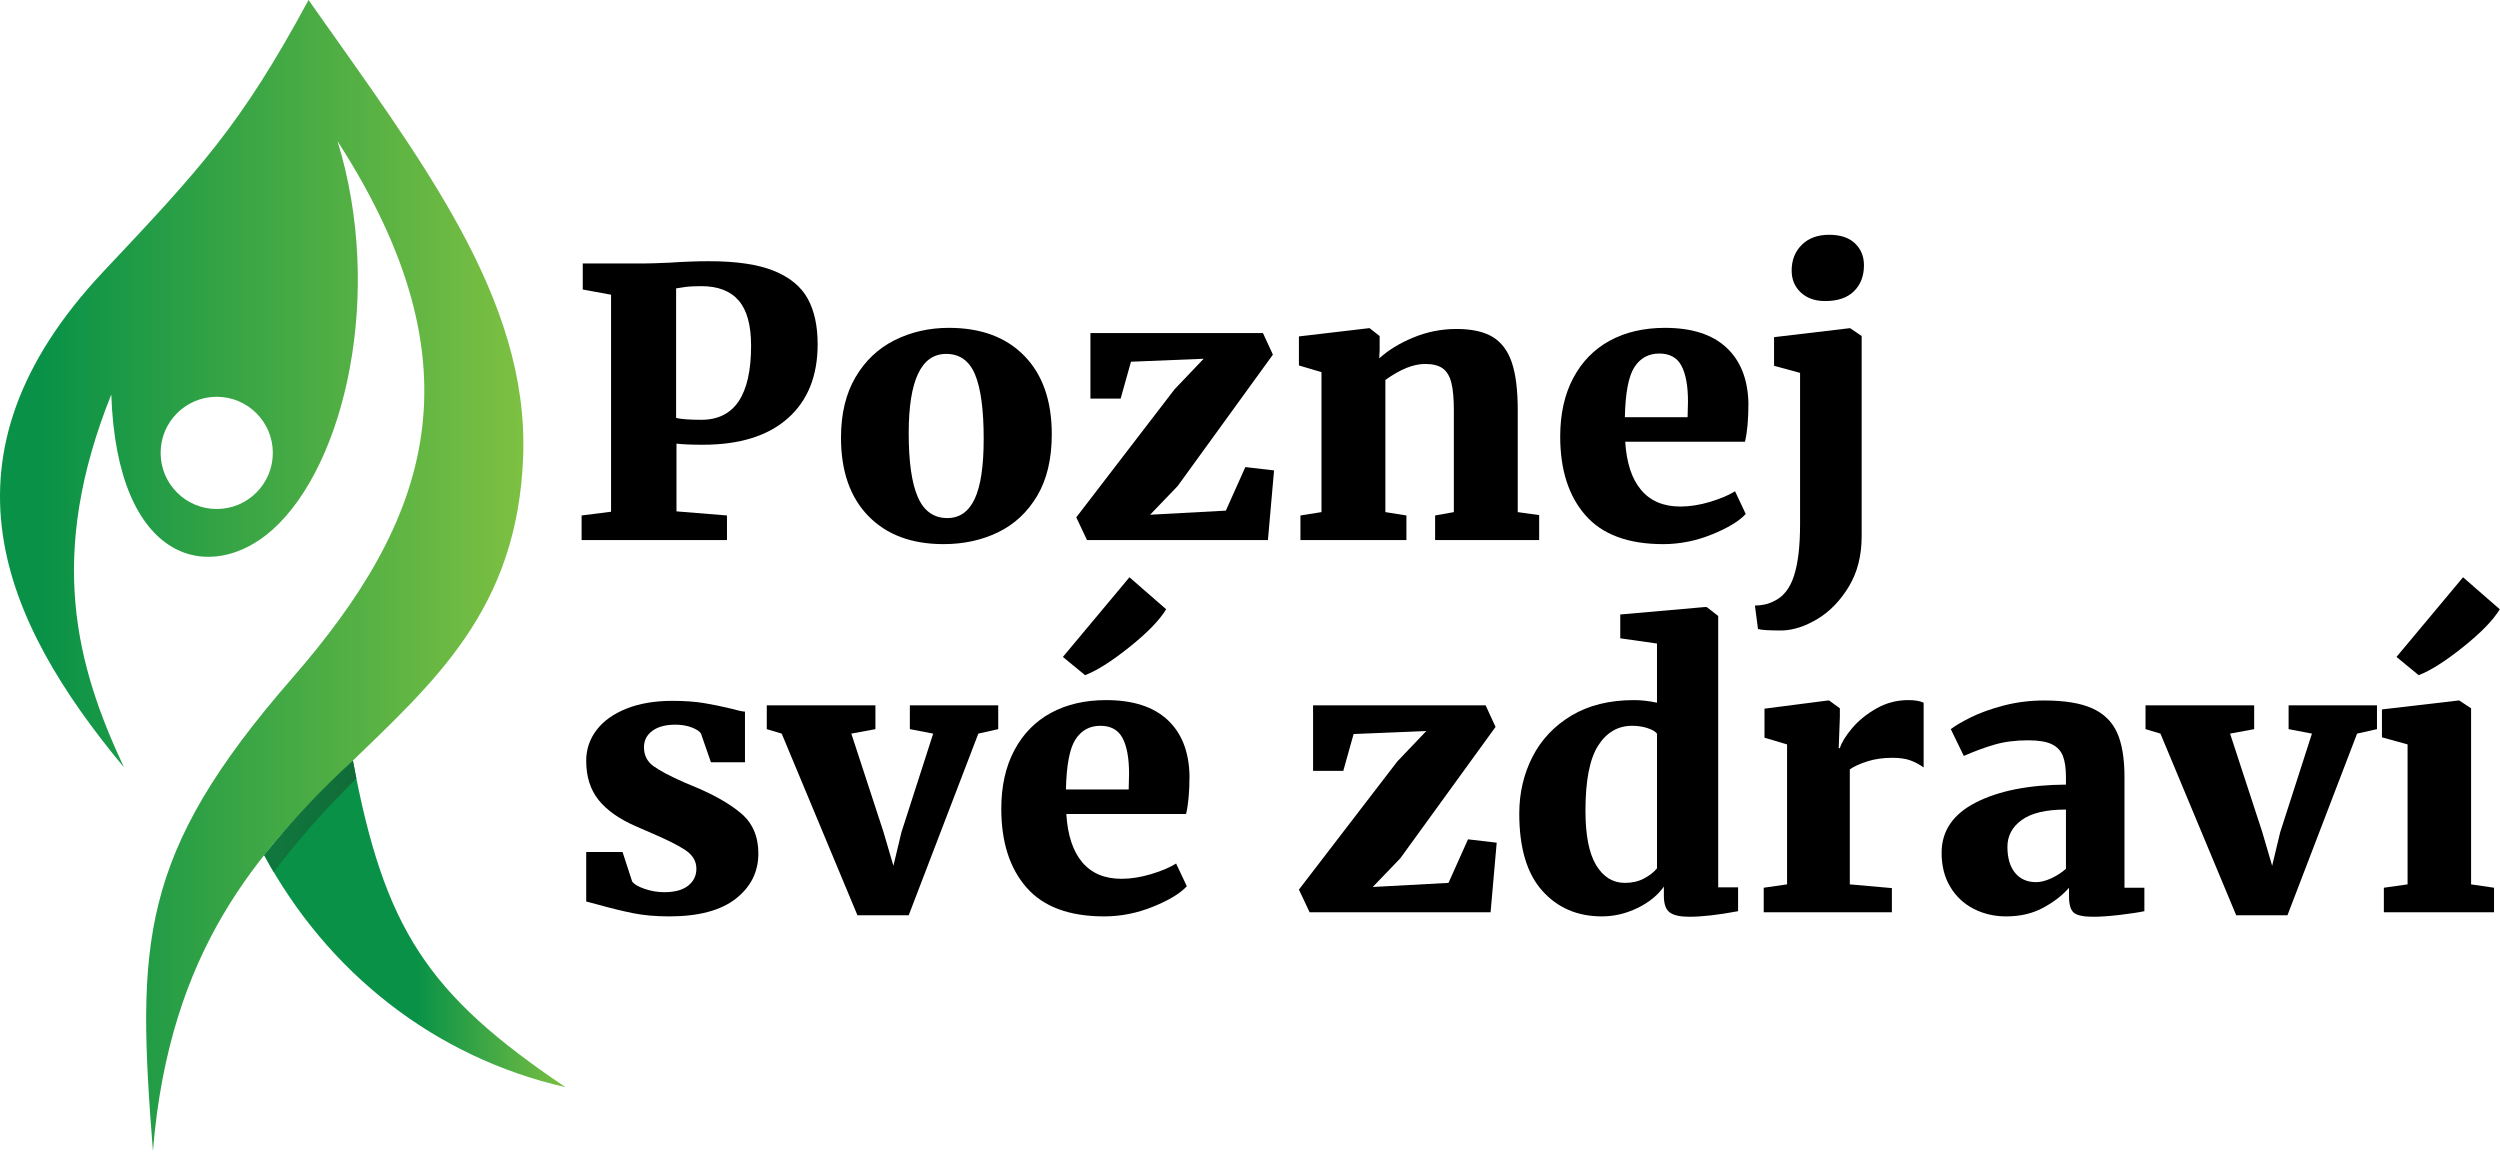 <?xml version="1.0" encoding="UTF-8" standalone="no"?><!DOCTYPE svg PUBLIC "-//W3C//DTD SVG 1.1//EN" "http://www.w3.org/Graphics/SVG/1.1/DTD/svg11.dtd"><svg width="100%" height="100%" viewBox="0 0 7309 3367" version="1.1" xmlns="http://www.w3.org/2000/svg" xmlns:xlink="http://www.w3.org/1999/xlink" xml:space="preserve" xmlns:serif="http://www.serif.com/" style="fill-rule:evenodd;clip-rule:evenodd;stroke-linejoin:round;stroke-miterlimit:2;"><path d="M633.604,1160.04c-90.592,-0 -164.029,73.42 -164.029,164.029c0,90.579 73.438,164.025 164.029,164.025c90.592,-0 164.038,-73.446 164.038,-164.025c-0,-90.609 -73.446,-164.029 -164.038,-164.029Zm-271.196,1083.39c-356.504,-428.87 -569.204,-908.525 -59.875,-1449.74c283.679,-301.463 400.125,-424.721 599.555,-793.696c330.287,470.004 643.8,871.629 627.474,1333.28c-31.92,900.734 -985.862,845.529 -1082.49,2031.84c-47.317,-605.984 -43.6,-865.005 406.875,-1382.12c401.066,-460.342 560.491,-907.4 132.812,-1570.3c136.179,441.517 23.817,944.75 -189.996,1135.97c-179.041,160.116 -454.516,101.504 -471.391,-395.221c-189.604,472.65 -102.304,792.142 37.037,1089.98Z" style="fill:url(#_Linear1);"/><path d="M1031.75,2223.57c-95.033,89.141 -179.4,182.079 -259.413,276.545c184.688,342.096 497.063,590.613 881.113,678.413c-404.8,-272.188 -530.154,-463.646 -621.7,-954.958Z" style="fill:url(#_Linear2);"/><path d="M1031.75,2223.57c-95.292,87.191 -180.087,176.621 -259.413,276.545c9.034,16.746 18.371,33.238 28.021,49.53c74.18,-98.717 153.305,-185.721 241.475,-273.98c-3.42,-16.974 -6.787,-34.324 -10.083,-52.095Z" style="fill:url(#_Linear3);"/><path d="M1786.53,861.645l-82.766,-15.237l0,-76.183l182.308,-0c11.93,-0 35.045,-0.726 69.344,-2.177c43.247,-2.902 82.393,-4.353 117.438,-4.353c80.528,-0 143.907,9.432 190.137,28.296c46.229,18.865 79.037,45.892 98.424,81.081c19.386,35.189 29.079,79.629 29.079,133.32c0,92.871 -29.079,165.064 -87.239,216.578c-58.16,51.514 -140.925,77.271 -248.297,77.271c-33.553,0 -59.278,-1.088 -77.173,-3.265l0,198.076l147.636,11.972l0,71.83l-425.012,-0l-0,-71.83l86.121,-10.883l-0,-634.496Zm190.137,360.237c14.913,3.627 39.518,5.441 73.818,5.441c96.932,0 145.399,-72.192 145.399,-216.577c-0,-60.221 -12.117,-104.299 -36.35,-132.232c-24.233,-27.934 -60.583,-41.901 -109.049,-41.901c-20.878,-0 -37.282,0.907 -49.212,2.721c-11.93,1.814 -20.132,3.083 -24.606,3.809l-0,378.739Z" style="fill-rule:nonzero;"/><path d="M2458.72,1279.56c-0,-69.653 14.167,-128.604 42.501,-176.853c28.334,-48.25 66.548,-84.346 114.642,-108.289c48.093,-23.943 100.847,-35.915 158.261,-35.915c93.95,-0 167.581,27.39 220.894,82.169c53.313,54.779 79.969,131.143 79.969,229.093c0,71.83 -14.167,131.688 -42.501,179.574c-28.334,47.887 -66.361,83.439 -114.082,106.657c-47.721,23.217 -101.034,34.826 -159.939,34.826c-93.204,0 -166.463,-27.389 -219.776,-82.169c-53.313,-54.779 -79.969,-131.143 -79.969,-229.093Zm310.93,235.079c35.79,0 62.447,-18.683 79.969,-56.049c17.523,-37.366 26.284,-95.954 26.284,-175.765c-0,-84.89 -8.389,-147.469 -25.165,-187.737c-16.777,-40.268 -44.925,-60.402 -84.444,-60.402c-73.072,-0 -109.608,77.271 -109.608,231.814c0,84.164 8.948,146.562 26.843,187.193c17.895,40.631 46.602,60.946 86.121,60.946Z" style="fill-rule:nonzero;"/><path d="M3306.51,1057.54l-30.198,107.744l-88.358,0l0,-191.545l504.422,-0l29.08,63.123l-278.495,384.18l-80.528,83.801l221.453,-11.971l57.042,-127.335l83.884,9.795l-17.896,203.518l-529.028,-0l-31.317,-66.388l287.443,-374.386l85.002,-89.243l-212.506,8.707Z" style="fill-rule:nonzero;"/><path d="M3863.5,1088.02l-65.989,-19.59l-0,-84.89l203.558,-23.943l3.356,0l29.08,22.855l-0,40.268l-1.119,25.032c26.097,-23.943 59.278,-44.259 99.542,-60.947c40.265,-16.687 82.393,-25.031 126.386,-25.031c44.738,-0 79.969,7.8 105.693,23.399c25.725,15.599 44.366,40.45 55.923,74.551c11.557,34.101 17.336,80.536 17.336,139.306l-0,298.202l62.633,8.707l0,72.918l-304.219,-0l0,-71.83l54.804,-9.795l0,-297.114c0,-34.827 -2.423,-61.853 -7.27,-81.081c-4.846,-19.227 -13.235,-33.194 -25.165,-41.9c-11.93,-8.707 -29.08,-13.06 -51.449,-13.06c-34.299,-0 -73.072,15.599 -116.319,46.798l0,386.357l61.515,9.795l0,71.83l-309.811,-0l-0,-71.83l61.515,-9.795l-0,-409.212Z" style="fill-rule:nonzero;"/><path d="M4862.28,1590.83c-102.152,0 -177.834,-28.115 -227.046,-84.345c-49.212,-56.231 -73.818,-132.958 -73.818,-230.182c0,-66.025 12.676,-122.981 38.028,-170.868c25.351,-47.886 60.955,-84.345 106.812,-109.377c45.856,-25.031 99.729,-37.547 161.616,-37.547c78.292,-0 138.129,19.227 179.512,57.681c41.383,38.455 62.82,92.871 64.311,163.25c0,46.435 -3.355,83.801 -10.066,112.098l-350.076,-0c3.728,61.672 19.2,108.651 46.416,140.938c27.216,32.287 65.429,48.431 114.641,48.431c27.589,0 56.482,-4.535 86.681,-13.604c30.198,-9.069 54.617,-19.409 73.258,-31.017l31.317,66.388c-19.387,21.041 -52.381,40.993 -98.983,59.858c-46.602,18.864 -94.137,28.296 -142.603,28.296Zm71.581,-371.12l1.118,-45.71c0,-45.71 -6.337,-80.536 -19.013,-104.48c-12.676,-23.943 -34.299,-35.914 -64.87,-35.914c-31.317,-0 -55.55,13.241 -72.7,39.724c-17.15,26.482 -26.47,75.276 -27.961,146.38l183.426,-0Z" style="fill-rule:nonzero;"/><path d="M5335.38,880.146c-29.08,0 -52.568,-8.344 -70.463,-25.031c-17.895,-16.688 -26.843,-38.092 -26.843,-64.212c0,-30.473 9.88,-55.505 29.639,-75.095c19.76,-19.59 46.416,-29.384 79.97,-29.384c32.808,-0 57.973,8.343 75.495,25.031c17.523,16.688 26.284,38.092 26.284,64.212c-0,31.198 -9.693,56.411 -29.08,75.638c-19.387,19.228 -47.348,28.841 -83.884,28.841l-1.118,0Zm-148.755,105.568l220.336,-26.12l2.236,0l33.554,22.855l0,585.521c0,56.594 -12.489,105.568 -37.468,146.925c-24.979,41.356 -55.55,72.918 -91.713,94.685c-36.164,21.766 -71.022,33.012 -104.576,33.738c-37.281,-0 -60.396,-1.451 -69.344,-4.354l-8.947,-68.564c20.878,-0 39.518,-4.354 55.922,-13.06c26.843,-12.335 46.23,-36.822 58.16,-73.463c11.93,-36.64 17.895,-86.884 17.895,-150.733l0,-442.95l-76.055,-20.679l0,-83.801Z" style="fill-rule:nonzero;"/><path d="M1848.05,2576.85c5.219,7.981 17.336,15.236 36.349,21.766c19.014,6.53 38.214,9.795 57.601,9.795c30.571,0 53.872,-6.348 69.903,-19.045c16.031,-12.698 24.047,-29.204 24.047,-49.519c-0,-21.767 -10.439,-39.724 -31.317,-53.873c-20.878,-14.148 -55.177,-31.38 -102.898,-51.695l-42.501,-18.502c-48.466,-21.041 -84.816,-46.617 -109.049,-76.727c-24.233,-30.111 -36.35,-68.384 -36.35,-114.819c0,-33.375 10.066,-63.304 30.199,-89.787c20.132,-26.483 49.212,-47.342 87.239,-62.579c38.027,-15.237 82.765,-22.855 134.214,-22.855c35.791,0 66.735,2.177 92.832,6.53c26.097,4.353 52.567,9.795 79.41,16.325c17.895,5.079 31.317,7.981 40.264,8.707l0,148.012l-99.542,0l-29.08,-83.801c-3.728,-6.53 -12.676,-12.516 -26.843,-17.957c-14.167,-5.442 -30.198,-8.163 -48.093,-8.163c-28.334,0 -50.703,5.986 -67.107,17.958c-16.404,11.971 -24.606,28.115 -24.606,48.43c-0,23.218 9.32,41.538 27.961,54.961c18.641,13.423 48.466,29.203 89.476,47.342l23.488,9.795c60.396,24.669 107.744,51.333 142.043,79.992c34.3,28.66 51.449,68.021 51.449,118.084c0,53.691 -21.996,97.768 -65.989,132.232c-43.992,34.464 -108.862,51.696 -194.61,51.696c-39.519,-0 -74.564,-3.084 -105.135,-9.251c-30.571,-6.167 -64.125,-14.33 -100.661,-24.487l-36.909,-9.795l0,-144.748l106.253,-0l27.962,85.978Z" style="fill-rule:nonzero;"/><path d="M2241.74,2062.07l317.641,-0l-0,69.653l-70.463,13.06l93.95,287.319l29.08,99.038l23.488,-97.95l92.831,-288.407l-68.226,-13.06l0,-69.653l258.363,-0l0,69.653l-58.159,13.06l-203.559,531.105l-149.873,-0l-221.453,-531.105l-43.62,-13.06l0,-69.653Z" style="fill-rule:nonzero;"/><path d="M3228.22,2679.16c-102.152,-0 -177.834,-28.115 -227.045,-84.346c-49.212,-56.23 -73.818,-132.957 -73.818,-230.181c-0,-66.026 12.675,-122.982 38.027,-170.868c25.352,-47.887 60.956,-84.346 106.812,-109.377c45.857,-25.032 99.729,-37.548 161.617,-37.548c78.291,0 138.129,19.228 179.511,57.682c41.383,38.454 62.82,92.871 64.311,163.249c0,46.436 -3.355,83.802 -10.066,112.098l-350.075,0c3.728,61.672 19.2,108.652 46.415,140.939c27.216,32.287 65.43,48.431 114.642,48.431c27.588,-0 56.482,-4.535 86.68,-13.605c30.198,-9.069 54.618,-19.408 73.259,-31.017l31.316,66.388c-19.386,21.041 -52.381,40.994 -98.983,59.858c-46.602,18.865 -94.136,28.297 -142.603,28.297Zm71.581,-371.121l1.119,-45.709c-0,-45.71 -6.338,-80.537 -19.014,-104.48c-12.676,-23.943 -34.299,-35.915 -64.87,-35.915c-31.317,0 -55.55,13.241 -72.699,39.724c-17.15,26.483 -26.471,75.276 -27.962,146.38l183.426,0Zm-192.373,-387.445l194.61,-232.902l107.372,93.596c-19.387,31.924 -55.177,68.746 -107.372,110.465c-52.194,41.72 -95.441,69.109 -129.74,82.169l-64.87,-53.328Z" style="fill-rule:nonzero;"/><path d="M3957.45,2145.87l-30.199,107.745l-88.357,-0l-0,-191.546l504.422,-0l29.08,63.123l-278.495,384.18l-80.529,83.802l221.454,-11.972l57.041,-127.334l83.884,9.795l-17.895,203.517l-529.028,0l-31.317,-66.388l287.442,-374.385l85.003,-89.243l-212.506,8.706Z" style="fill-rule:nonzero;"/><path d="M4683.32,2679.16c-71.581,-0 -129.741,-25.032 -174.479,-75.095c-44.738,-50.063 -67.107,-125.158 -67.107,-225.284c-0,-60.221 12.862,-115.544 38.586,-165.97c25.725,-50.426 63.752,-90.695 114.083,-120.805c50.33,-30.11 111.286,-45.166 182.867,-45.166c21.623,0 43.992,2.54 67.107,7.619l-0,-173.045l-107.372,-15.236l0,-69.653l247.178,-21.767l5.593,0l33.553,26.12l0,793.392l58.16,0l-0,69.653c-57.414,10.883 -105.135,16.325 -143.162,16.325c-26.097,0 -44.925,-4.172 -56.482,-12.516c-11.557,-8.344 -17.336,-24.487 -17.336,-48.43l-0,-27.209c-17.895,25.395 -43.62,46.254 -77.173,62.579c-33.554,16.325 -68.226,24.488 -104.016,24.488Zm67.107,-97.95c20.878,0 39.332,-4.172 55.363,-12.516c16.031,-8.343 28.894,-18.32 38.587,-29.929l-0,-393.975c-5.22,-6.53 -14.726,-11.972 -28.521,-16.325c-13.794,-4.353 -28.52,-6.53 -44.179,-6.53c-41.755,0 -74.936,19.409 -99.542,58.226c-24.606,38.817 -36.909,102.121 -36.909,189.913c0,71.83 10.439,124.977 31.317,159.441c20.878,34.463 48.839,51.695 83.884,51.695Z" style="fill-rule:nonzero;"/><path d="M5156.43,2595.35l68.226,-9.795l-0,-409.211l-65.989,-19.59l0,-84.89l185.663,-23.943l3.356,-0l31.316,22.855l0,26.12l-3.355,90.331l3.355,-0c5.22,-16.688 17.15,-36.096 35.791,-58.226c18.641,-22.129 42.315,-41.356 71.021,-57.681c28.707,-16.325 59.838,-24.488 93.391,-24.488c19.387,0 34.3,2.54 44.738,7.619l0,189.369c-11.93,-8.707 -24.792,-15.599 -38.586,-20.678c-13.794,-5.079 -31.503,-7.619 -53.127,-7.619c-26.843,0 -51.076,3.447 -72.699,10.34c-21.624,6.892 -38.773,14.692 -51.449,23.399l0,336.293l123.03,10.884l-0,70.741l-374.682,0l0,-71.83Z" style="fill-rule:nonzero;"/><path d="M5676.51,2493.05c-0,-63.848 33.367,-112.823 100.101,-146.924c66.735,-34.101 154.533,-51.514 263.396,-52.24l-0,-21.766c-0,-26.12 -2.983,-46.799 -8.948,-62.035c-5.965,-15.237 -16.777,-26.664 -32.435,-34.283c-15.658,-7.618 -38.773,-11.427 -69.344,-11.427c-36.536,-0 -69.158,4.172 -97.865,12.516c-28.707,8.344 -58.718,19.408 -90.035,33.194l-38.027,-78.36c11.93,-9.432 31.316,-20.86 58.159,-34.282c26.843,-13.423 59.092,-25.032 96.746,-34.827c37.655,-9.795 76.987,-14.692 117.997,-14.692c59.651,-0 106.439,7.618 140.366,22.855c33.926,15.236 58.159,38.817 72.699,70.741c14.54,31.924 21.81,75.458 21.81,130.6l0,323.233l58.16,0l-0,68.565c-17.15,3.628 -41.01,7.256 -71.581,10.883c-30.571,3.628 -56.669,5.442 -78.292,5.442c-28.334,0 -47.161,-3.99 -56.482,-11.971c-9.32,-7.982 -13.981,-23.944 -13.981,-47.887l0,-25.032c-18.64,21.767 -43.619,41.176 -74.936,58.226c-31.317,17.051 -67.48,25.576 -108.49,25.576c-35.045,-0 -66.921,-7.437 -95.628,-22.311c-28.706,-14.874 -51.448,-36.278 -68.225,-64.211c-16.777,-27.934 -25.165,-61.128 -25.165,-99.583Zm276.258,85.979c13.421,-0 28.334,-3.81 44.738,-11.428c16.404,-7.618 30.571,-16.869 42.501,-27.752l-0,-173.045c-58.16,0 -101.22,10.158 -129.181,30.473c-27.962,20.316 -41.942,46.436 -41.942,78.36c-0,32.65 7.456,58.044 22.369,76.183c14.912,18.139 35.417,27.209 61.515,27.209Z" style="fill-rule:nonzero;"/><path d="M6272.65,2062.07l317.641,-0l-0,69.653l-70.463,13.06l93.95,287.319l29.08,99.038l23.487,-97.95l92.832,-288.407l-68.226,-13.06l0,-69.653l258.363,-0l-0,69.653l-58.16,13.06l-203.558,531.105l-149.873,-0l-221.453,-531.105l-43.62,-13.06l0,-69.653Z" style="fill-rule:nonzero;"/><path d="M7038.79,2176.35l-74.936,-20.679l-0,-81.624l223.69,-26.12l2.237,-0l34.672,22.855l0,514.779l67.108,9.795l-0,71.83l-322.115,0l0,-71.83l69.344,-9.795l0,-409.211Zm-32.435,-255.758l194.611,-232.902l107.371,93.596c-19.386,31.924 -55.177,68.746 -107.371,110.465c-52.195,41.72 -95.441,69.109 -129.741,82.169l-64.87,-53.328Z" style="fill-rule:nonzero;"/><defs><linearGradient id="_Linear1" x1="0" y1="0" x2="1" y2="0" gradientUnits="userSpaceOnUse" gradientTransform="matrix(2792.18,0,0,2792.18,124.579,1682.56)"><stop offset="0" style="stop-color:#099247;stop-opacity:1"/><stop offset="0.5" style="stop-color:#7cc042;stop-opacity:1"/><stop offset="1" style="stop-color:#f7ec1f;stop-opacity:1"/></linearGradient><linearGradient id="_Linear2" x1="0" y1="0" x2="1" y2="0" gradientUnits="userSpaceOnUse" gradientTransform="matrix(881.108,0,0,881.108,1219.36,2701.05)"><stop offset="0" style="stop-color:#099247;stop-opacity:1"/><stop offset="0.5" style="stop-color:#7cc042;stop-opacity:1"/><stop offset="1" style="stop-color:#f7ec1f;stop-opacity:1"/></linearGradient><linearGradient id="_Linear3" x1="0" y1="0" x2="1" y2="0" gradientUnits="userSpaceOnUse" gradientTransform="matrix(1513.95,0,0,1513.95,-26.451,2386.6)"><stop offset="0" style="stop-color:#49b648;stop-opacity:1"/><stop offset="0.3" style="stop-color:#19a64a;stop-opacity:1"/><stop offset="0.5" style="stop-color:#0f7a3e;stop-opacity:1"/><stop offset="0.7" style="stop-color:#116c38;stop-opacity:1"/><stop offset="1" style="stop-color:#203d20;stop-opacity:1"/></linearGradient></defs></svg>